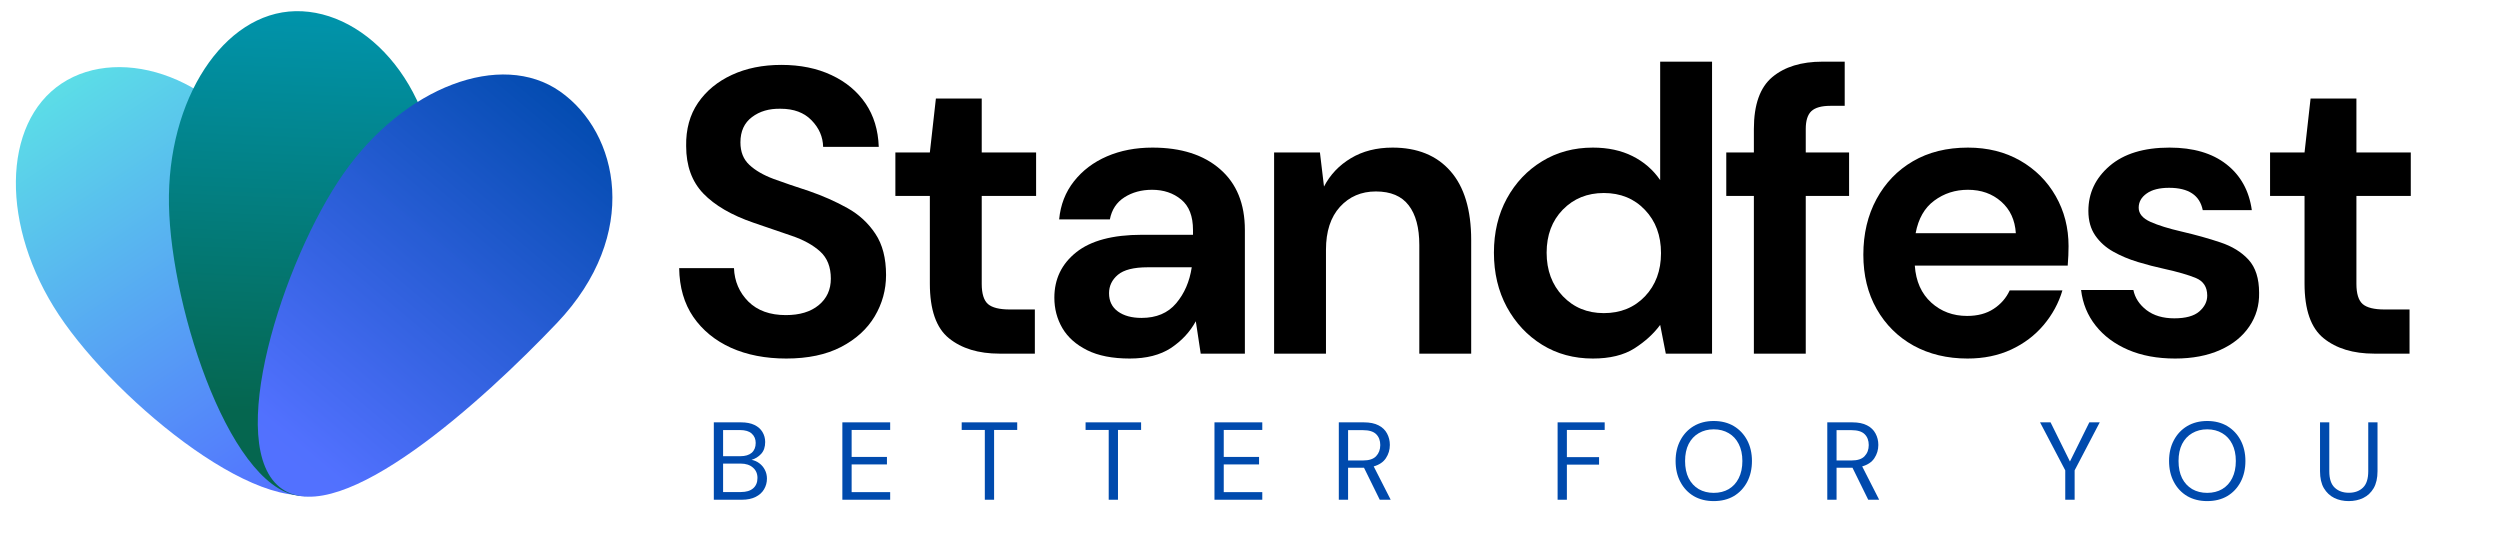 <svg version="1.0" preserveAspectRatio="xMidYMid meet" height="108" viewBox="0 0 375 81" zoomAndPan="magnify" width="500" xmlns:xlink="http://www.w3.org/1999/xlink" xmlns="http://www.w3.org/2000/svg"><defs><g></g><clipPath id="59c29855ed"><path clip-rule="nonzero" d="M 2 10 L 53 10 L 53 75 L 2 75 Z M 2 10"></path></clipPath><clipPath id="49b2ca161e"><path clip-rule="nonzero" d="M 39.898 25.238 C 46.996 40.281 58.484 67.16 49.496 73.133 C 40.504 79.105 17.621 60.465 8.848 47.258 C 0.074 34.047 0.25 18.5 9.238 12.527 C 18.23 6.555 33.52 11.715 39.898 25.238 Z M 39.898 25.238"></path></clipPath><linearGradient id="0eb7996719" y2="452.836" gradientUnits="userSpaceOnUse" x2="291.627" y1="3.166" gradientTransform="matrix(0.179, -0.005, 0.005, 0.179, 0.815, 2.952)" x1="11.245"><stop offset="0" stop-color="rgb(36.099%, 88.199%, 90.199%)" stop-opacity="1"></stop><stop offset="0.062" stop-color="rgb(36.099%, 88.199%, 90.199%)" stop-opacity="1"></stop><stop offset="0.094" stop-color="rgb(36.098%, 88.188%, 90.201%)" stop-opacity="1"></stop><stop offset="0.098" stop-color="rgb(36.076%, 87.95%, 90.254%)" stop-opacity="1"></stop><stop offset="0.102" stop-color="rgb(36.057%, 87.724%, 90.305%)" stop-opacity="1"></stop><stop offset="0.105" stop-color="rgb(36.037%, 87.498%, 90.355%)" stop-opacity="1"></stop><stop offset="0.109" stop-color="rgb(36.017%, 87.273%, 90.405%)" stop-opacity="1"></stop><stop offset="0.113" stop-color="rgb(35.997%, 87.047%, 90.456%)" stop-opacity="1"></stop><stop offset="0.117" stop-color="rgb(35.977%, 86.821%, 90.508%)" stop-opacity="1"></stop><stop offset="0.121" stop-color="rgb(35.956%, 86.595%, 90.558%)" stop-opacity="1"></stop><stop offset="0.125" stop-color="rgb(35.936%, 86.369%, 90.608%)" stop-opacity="1"></stop><stop offset="0.129" stop-color="rgb(35.916%, 86.143%, 90.659%)" stop-opacity="1"></stop><stop offset="0.133" stop-color="rgb(35.896%, 85.918%, 90.709%)" stop-opacity="1"></stop><stop offset="0.137" stop-color="rgb(35.876%, 85.692%, 90.759%)" stop-opacity="1"></stop><stop offset="0.141" stop-color="rgb(35.857%, 85.466%, 90.81%)" stop-opacity="1"></stop><stop offset="0.145" stop-color="rgb(35.837%, 85.24%, 90.86%)" stop-opacity="1"></stop><stop offset="0.148" stop-color="rgb(35.817%, 85.014%, 90.91%)" stop-opacity="1"></stop><stop offset="0.152" stop-color="rgb(35.796%, 84.789%, 90.961%)" stop-opacity="1"></stop><stop offset="0.156" stop-color="rgb(35.776%, 84.563%, 91.011%)" stop-opacity="1"></stop><stop offset="0.16" stop-color="rgb(35.756%, 84.335%, 91.061%)" stop-opacity="1"></stop><stop offset="0.164" stop-color="rgb(35.736%, 84.109%, 91.112%)" stop-opacity="1"></stop><stop offset="0.168" stop-color="rgb(35.716%, 83.884%, 91.162%)" stop-opacity="1"></stop><stop offset="0.172" stop-color="rgb(35.696%, 83.658%, 91.212%)" stop-opacity="1"></stop><stop offset="0.176" stop-color="rgb(35.675%, 83.432%, 91.263%)" stop-opacity="1"></stop><stop offset="0.18" stop-color="rgb(35.655%, 83.206%, 91.313%)" stop-opacity="1"></stop><stop offset="0.184" stop-color="rgb(35.635%, 82.98%, 91.364%)" stop-opacity="1"></stop><stop offset="0.188" stop-color="rgb(35.616%, 82.755%, 91.415%)" stop-opacity="1"></stop><stop offset="0.191" stop-color="rgb(35.596%, 82.529%, 91.466%)" stop-opacity="1"></stop><stop offset="0.195" stop-color="rgb(35.576%, 82.303%, 91.516%)" stop-opacity="1"></stop><stop offset="0.199" stop-color="rgb(35.555%, 82.077%, 91.566%)" stop-opacity="1"></stop><stop offset="0.203" stop-color="rgb(35.535%, 81.851%, 91.617%)" stop-opacity="1"></stop><stop offset="0.207" stop-color="rgb(35.515%, 81.625%, 91.667%)" stop-opacity="1"></stop><stop offset="0.211" stop-color="rgb(35.495%, 81.4%, 91.718%)" stop-opacity="1"></stop><stop offset="0.215" stop-color="rgb(35.475%, 81.174%, 91.768%)" stop-opacity="1"></stop><stop offset="0.219" stop-color="rgb(35.455%, 80.948%, 91.818%)" stop-opacity="1"></stop><stop offset="0.223" stop-color="rgb(35.434%, 80.721%, 91.869%)" stop-opacity="1"></stop><stop offset="0.227" stop-color="rgb(35.414%, 80.495%, 91.919%)" stop-opacity="1"></stop><stop offset="0.23" stop-color="rgb(35.394%, 80.269%, 91.969%)" stop-opacity="1"></stop><stop offset="0.234" stop-color="rgb(35.374%, 80.043%, 92.02%)" stop-opacity="1"></stop><stop offset="0.238" stop-color="rgb(35.355%, 79.817%, 92.07%)" stop-opacity="1"></stop><stop offset="0.242" stop-color="rgb(35.335%, 79.591%, 92.12%)" stop-opacity="1"></stop><stop offset="0.246" stop-color="rgb(35.315%, 79.366%, 92.171%)" stop-opacity="1"></stop><stop offset="0.25" stop-color="rgb(35.295%, 79.14%, 92.221%)" stop-opacity="1"></stop><stop offset="0.254" stop-color="rgb(35.274%, 78.914%, 92.271%)" stop-opacity="1"></stop><stop offset="0.258" stop-color="rgb(35.254%, 78.688%, 92.322%)" stop-opacity="1"></stop><stop offset="0.262" stop-color="rgb(35.234%, 78.462%, 92.372%)" stop-opacity="1"></stop><stop offset="0.266" stop-color="rgb(35.214%, 78.236%, 92.424%)" stop-opacity="1"></stop><stop offset="0.27" stop-color="rgb(35.194%, 78.011%, 92.474%)" stop-opacity="1"></stop><stop offset="0.273" stop-color="rgb(35.175%, 77.785%, 92.525%)" stop-opacity="1"></stop><stop offset="0.277" stop-color="rgb(35.153%, 77.559%, 92.575%)" stop-opacity="1"></stop><stop offset="0.281" stop-color="rgb(35.133%, 77.333%, 92.625%)" stop-opacity="1"></stop><stop offset="0.285" stop-color="rgb(35.114%, 77.107%, 92.676%)" stop-opacity="1"></stop><stop offset="0.289" stop-color="rgb(35.094%, 76.881%, 92.726%)" stop-opacity="1"></stop><stop offset="0.293" stop-color="rgb(35.074%, 76.654%, 92.776%)" stop-opacity="1"></stop><stop offset="0.297" stop-color="rgb(35.054%, 76.428%, 92.827%)" stop-opacity="1"></stop><stop offset="0.301" stop-color="rgb(35.033%, 76.202%, 92.877%)" stop-opacity="1"></stop><stop offset="0.305" stop-color="rgb(35.013%, 75.977%, 92.928%)" stop-opacity="1"></stop><stop offset="0.309" stop-color="rgb(34.993%, 75.751%, 92.978%)" stop-opacity="1"></stop><stop offset="0.312" stop-color="rgb(34.973%, 75.525%, 93.028%)" stop-opacity="1"></stop><stop offset="0.316" stop-color="rgb(34.953%, 75.299%, 93.079%)" stop-opacity="1"></stop><stop offset="0.32" stop-color="rgb(34.933%, 75.073%, 93.129%)" stop-opacity="1"></stop><stop offset="0.324" stop-color="rgb(34.912%, 74.847%, 93.179%)" stop-opacity="1"></stop><stop offset="0.328" stop-color="rgb(34.892%, 74.622%, 93.23%)" stop-opacity="1"></stop><stop offset="0.332" stop-color="rgb(34.872%, 74.396%, 93.28%)" stop-opacity="1"></stop><stop offset="0.336" stop-color="rgb(34.853%, 74.17%, 93.33%)" stop-opacity="1"></stop><stop offset="0.34" stop-color="rgb(34.833%, 73.944%, 93.381%)" stop-opacity="1"></stop><stop offset="0.344" stop-color="rgb(34.813%, 73.718%, 93.433%)" stop-opacity="1"></stop><stop offset="0.348" stop-color="rgb(34.793%, 73.492%, 93.483%)" stop-opacity="1"></stop><stop offset="0.352" stop-color="rgb(34.773%, 73.267%, 93.533%)" stop-opacity="1"></stop><stop offset="0.355" stop-color="rgb(34.752%, 73.039%, 93.584%)" stop-opacity="1"></stop><stop offset="0.359" stop-color="rgb(34.732%, 72.813%, 93.634%)" stop-opacity="1"></stop><stop offset="0.363" stop-color="rgb(34.712%, 72.588%, 93.684%)" stop-opacity="1"></stop><stop offset="0.367" stop-color="rgb(34.692%, 72.362%, 93.735%)" stop-opacity="1"></stop><stop offset="0.371" stop-color="rgb(34.673%, 72.136%, 93.785%)" stop-opacity="1"></stop><stop offset="0.375" stop-color="rgb(34.653%, 71.91%, 93.835%)" stop-opacity="1"></stop><stop offset="0.379" stop-color="rgb(34.631%, 71.684%, 93.886%)" stop-opacity="1"></stop><stop offset="0.383" stop-color="rgb(34.612%, 71.458%, 93.936%)" stop-opacity="1"></stop><stop offset="0.387" stop-color="rgb(34.592%, 71.233%, 93.987%)" stop-opacity="1"></stop><stop offset="0.391" stop-color="rgb(34.572%, 71.007%, 94.037%)" stop-opacity="1"></stop><stop offset="0.395" stop-color="rgb(34.552%, 70.781%, 94.087%)" stop-opacity="1"></stop><stop offset="0.398" stop-color="rgb(34.532%, 70.555%, 94.138%)" stop-opacity="1"></stop><stop offset="0.402" stop-color="rgb(34.511%, 70.329%, 94.188%)" stop-opacity="1"></stop><stop offset="0.406" stop-color="rgb(34.491%, 70.103%, 94.238%)" stop-opacity="1"></stop><stop offset="0.41" stop-color="rgb(34.471%, 69.878%, 94.289%)" stop-opacity="1"></stop><stop offset="0.414" stop-color="rgb(34.451%, 69.652%, 94.341%)" stop-opacity="1"></stop><stop offset="0.418" stop-color="rgb(34.431%, 69.424%, 94.391%)" stop-opacity="1"></stop><stop offset="0.422" stop-color="rgb(34.412%, 69.199%, 94.441%)" stop-opacity="1"></stop><stop offset="0.426" stop-color="rgb(34.39%, 68.973%, 94.492%)" stop-opacity="1"></stop><stop offset="0.43" stop-color="rgb(34.37%, 68.747%, 94.542%)" stop-opacity="1"></stop><stop offset="0.434" stop-color="rgb(34.351%, 68.521%, 94.592%)" stop-opacity="1"></stop><stop offset="0.438" stop-color="rgb(34.331%, 68.295%, 94.643%)" stop-opacity="1"></stop><stop offset="0.441" stop-color="rgb(34.311%, 68.069%, 94.693%)" stop-opacity="1"></stop><stop offset="0.445" stop-color="rgb(34.291%, 67.844%, 94.743%)" stop-opacity="1"></stop><stop offset="0.449" stop-color="rgb(34.271%, 67.618%, 94.794%)" stop-opacity="1"></stop><stop offset="0.453" stop-color="rgb(34.251%, 67.392%, 94.844%)" stop-opacity="1"></stop><stop offset="0.457" stop-color="rgb(34.23%, 67.166%, 94.894%)" stop-opacity="1"></stop><stop offset="0.461" stop-color="rgb(34.21%, 66.94%, 94.945%)" stop-opacity="1"></stop><stop offset="0.465" stop-color="rgb(34.19%, 66.714%, 94.995%)" stop-opacity="1"></stop><stop offset="0.469" stop-color="rgb(34.171%, 66.489%, 95.045%)" stop-opacity="1"></stop><stop offset="0.473" stop-color="rgb(34.151%, 66.263%, 95.096%)" stop-opacity="1"></stop><stop offset="0.477" stop-color="rgb(34.131%, 66.037%, 95.146%)" stop-opacity="1"></stop><stop offset="0.48" stop-color="rgb(34.109%, 65.811%, 95.197%)" stop-opacity="1"></stop><stop offset="0.484" stop-color="rgb(34.09%, 65.585%, 95.247%)" stop-opacity="1"></stop><stop offset="0.488" stop-color="rgb(34.07%, 65.358%, 95.297%)" stop-opacity="1"></stop><stop offset="0.492" stop-color="rgb(34.05%, 65.132%, 95.349%)" stop-opacity="1"></stop><stop offset="0.496" stop-color="rgb(34.03%, 64.906%, 95.399%)" stop-opacity="1"></stop><stop offset="0.5" stop-color="rgb(34.01%, 64.68%, 95.45%)" stop-opacity="1"></stop><stop offset="0.504" stop-color="rgb(33.989%, 64.455%, 95.5%)" stop-opacity="1"></stop><stop offset="0.508" stop-color="rgb(33.969%, 64.229%, 95.551%)" stop-opacity="1"></stop><stop offset="0.512" stop-color="rgb(33.949%, 64.003%, 95.601%)" stop-opacity="1"></stop><stop offset="0.516" stop-color="rgb(33.929%, 63.777%, 95.651%)" stop-opacity="1"></stop><stop offset="0.52" stop-color="rgb(33.91%, 63.551%, 95.702%)" stop-opacity="1"></stop><stop offset="0.523" stop-color="rgb(33.89%, 63.325%, 95.752%)" stop-opacity="1"></stop><stop offset="0.527" stop-color="rgb(33.87%, 63.1%, 95.802%)" stop-opacity="1"></stop><stop offset="0.531" stop-color="rgb(33.85%, 62.874%, 95.853%)" stop-opacity="1"></stop><stop offset="0.535" stop-color="rgb(33.829%, 62.648%, 95.903%)" stop-opacity="1"></stop><stop offset="0.539" stop-color="rgb(33.809%, 62.422%, 95.953%)" stop-opacity="1"></stop><stop offset="0.543" stop-color="rgb(33.789%, 62.196%, 96.004%)" stop-opacity="1"></stop><stop offset="0.547" stop-color="rgb(33.769%, 61.971%, 96.054%)" stop-opacity="1"></stop><stop offset="0.551" stop-color="rgb(33.749%, 61.743%, 96.104%)" stop-opacity="1"></stop><stop offset="0.555" stop-color="rgb(33.73%, 61.517%, 96.155%)" stop-opacity="1"></stop><stop offset="0.559" stop-color="rgb(33.708%, 61.292%, 96.205%)" stop-opacity="1"></stop><stop offset="0.562" stop-color="rgb(33.688%, 61.066%, 96.257%)" stop-opacity="1"></stop><stop offset="0.566" stop-color="rgb(33.669%, 60.84%, 96.307%)" stop-opacity="1"></stop><stop offset="0.57" stop-color="rgb(33.649%, 60.614%, 96.358%)" stop-opacity="1"></stop><stop offset="0.574" stop-color="rgb(33.629%, 60.388%, 96.408%)" stop-opacity="1"></stop><stop offset="0.578" stop-color="rgb(33.609%, 60.162%, 96.458%)" stop-opacity="1"></stop><stop offset="0.582" stop-color="rgb(33.588%, 59.937%, 96.509%)" stop-opacity="1"></stop><stop offset="0.586" stop-color="rgb(33.568%, 59.711%, 96.559%)" stop-opacity="1"></stop><stop offset="0.59" stop-color="rgb(33.548%, 59.485%, 96.609%)" stop-opacity="1"></stop><stop offset="0.594" stop-color="rgb(33.528%, 59.259%, 96.66%)" stop-opacity="1"></stop><stop offset="0.598" stop-color="rgb(33.508%, 59.033%, 96.71%)" stop-opacity="1"></stop><stop offset="0.602" stop-color="rgb(33.488%, 58.807%, 96.761%)" stop-opacity="1"></stop><stop offset="0.605" stop-color="rgb(33.467%, 58.582%, 96.811%)" stop-opacity="1"></stop><stop offset="0.609" stop-color="rgb(33.447%, 58.356%, 96.861%)" stop-opacity="1"></stop><stop offset="0.613" stop-color="rgb(33.427%, 58.128%, 96.912%)" stop-opacity="1"></stop><stop offset="0.617" stop-color="rgb(33.408%, 57.903%, 96.962%)" stop-opacity="1"></stop><stop offset="0.621" stop-color="rgb(33.388%, 57.677%, 97.012%)" stop-opacity="1"></stop><stop offset="0.625" stop-color="rgb(33.368%, 57.451%, 97.063%)" stop-opacity="1"></stop><stop offset="0.629" stop-color="rgb(33.348%, 57.225%, 97.113%)" stop-opacity="1"></stop><stop offset="0.633" stop-color="rgb(33.328%, 56.999%, 97.163%)" stop-opacity="1"></stop><stop offset="0.637" stop-color="rgb(33.307%, 56.773%, 97.214%)" stop-opacity="1"></stop><stop offset="0.641" stop-color="rgb(33.287%, 56.548%, 97.266%)" stop-opacity="1"></stop><stop offset="0.645" stop-color="rgb(33.267%, 56.322%, 97.316%)" stop-opacity="1"></stop><stop offset="0.648" stop-color="rgb(33.247%, 56.096%, 97.366%)" stop-opacity="1"></stop><stop offset="0.652" stop-color="rgb(33.228%, 55.87%, 97.417%)" stop-opacity="1"></stop><stop offset="0.656" stop-color="rgb(33.208%, 55.644%, 97.467%)" stop-opacity="1"></stop><stop offset="0.66" stop-color="rgb(33.186%, 55.418%, 97.517%)" stop-opacity="1"></stop><stop offset="0.664" stop-color="rgb(33.167%, 55.193%, 97.568%)" stop-opacity="1"></stop><stop offset="0.668" stop-color="rgb(33.147%, 54.967%, 97.618%)" stop-opacity="1"></stop><stop offset="0.672" stop-color="rgb(33.127%, 54.741%, 97.668%)" stop-opacity="1"></stop><stop offset="0.676" stop-color="rgb(33.107%, 54.514%, 97.719%)" stop-opacity="1"></stop><stop offset="0.68" stop-color="rgb(33.087%, 54.288%, 97.769%)" stop-opacity="1"></stop><stop offset="0.684" stop-color="rgb(33.066%, 54.062%, 97.82%)" stop-opacity="1"></stop><stop offset="0.688" stop-color="rgb(33.046%, 53.836%, 97.87%)" stop-opacity="1"></stop><stop offset="0.691" stop-color="rgb(33.026%, 53.61%, 97.92%)" stop-opacity="1"></stop><stop offset="0.695" stop-color="rgb(33.006%, 53.384%, 97.971%)" stop-opacity="1"></stop><stop offset="0.699" stop-color="rgb(32.986%, 53.159%, 98.021%)" stop-opacity="1"></stop><stop offset="0.703" stop-color="rgb(32.967%, 52.933%, 98.071%)" stop-opacity="1"></stop><stop offset="0.707" stop-color="rgb(32.945%, 52.707%, 98.122%)" stop-opacity="1"></stop><stop offset="0.711" stop-color="rgb(32.925%, 52.481%, 98.174%)" stop-opacity="1"></stop><stop offset="0.715" stop-color="rgb(32.906%, 52.255%, 98.224%)" stop-opacity="1"></stop><stop offset="0.719" stop-color="rgb(32.886%, 52.029%, 98.274%)" stop-opacity="1"></stop><stop offset="0.723" stop-color="rgb(32.866%, 51.804%, 98.325%)" stop-opacity="1"></stop><stop offset="0.727" stop-color="rgb(32.846%, 51.578%, 98.375%)" stop-opacity="1"></stop><stop offset="0.73" stop-color="rgb(32.826%, 51.352%, 98.425%)" stop-opacity="1"></stop><stop offset="0.734" stop-color="rgb(32.806%, 51.126%, 98.476%)" stop-opacity="1"></stop><stop offset="0.738" stop-color="rgb(32.785%, 50.9%, 98.526%)" stop-opacity="1"></stop><stop offset="0.742" stop-color="rgb(32.765%, 50.674%, 98.576%)" stop-opacity="1"></stop><stop offset="0.746" stop-color="rgb(32.745%, 50.447%, 98.627%)" stop-opacity="1"></stop><stop offset="0.75" stop-color="rgb(32.726%, 50.221%, 98.677%)" stop-opacity="1"></stop><stop offset="0.754" stop-color="rgb(32.706%, 49.995%, 98.727%)" stop-opacity="1"></stop><stop offset="0.758" stop-color="rgb(32.686%, 49.77%, 98.778%)" stop-opacity="1"></stop><stop offset="0.762" stop-color="rgb(32.664%, 49.544%, 98.828%)" stop-opacity="1"></stop><stop offset="0.766" stop-color="rgb(32.645%, 49.318%, 98.878%)" stop-opacity="1"></stop><stop offset="0.77" stop-color="rgb(32.625%, 49.092%, 98.929%)" stop-opacity="1"></stop><stop offset="0.773" stop-color="rgb(32.605%, 48.866%, 98.979%)" stop-opacity="1"></stop><stop offset="0.777" stop-color="rgb(32.585%, 48.64%, 99.03%)" stop-opacity="1"></stop><stop offset="0.781" stop-color="rgb(32.565%, 48.415%, 99.08%)" stop-opacity="1"></stop><stop offset="0.785" stop-color="rgb(32.544%, 48.189%, 99.13%)" stop-opacity="1"></stop><stop offset="0.789" stop-color="rgb(32.524%, 47.963%, 99.182%)" stop-opacity="1"></stop><stop offset="0.793" stop-color="rgb(32.504%, 47.737%, 99.232%)" stop-opacity="1"></stop><stop offset="0.797" stop-color="rgb(32.484%, 47.511%, 99.283%)" stop-opacity="1"></stop><stop offset="0.801" stop-color="rgb(32.465%, 47.285%, 99.333%)" stop-opacity="1"></stop><stop offset="0.805" stop-color="rgb(32.445%, 47.06%, 99.384%)" stop-opacity="1"></stop><stop offset="0.809" stop-color="rgb(32.423%, 46.832%, 99.434%)" stop-opacity="1"></stop><stop offset="0.812" stop-color="rgb(32.404%, 46.606%, 99.484%)" stop-opacity="1"></stop><stop offset="0.816" stop-color="rgb(32.384%, 46.381%, 99.535%)" stop-opacity="1"></stop><stop offset="0.82" stop-color="rgb(32.364%, 46.155%, 99.585%)" stop-opacity="1"></stop><stop offset="0.824" stop-color="rgb(32.344%, 45.929%, 99.635%)" stop-opacity="1"></stop><stop offset="0.828" stop-color="rgb(32.324%, 45.703%, 99.686%)" stop-opacity="1"></stop><stop offset="0.832" stop-color="rgb(32.304%, 45.477%, 99.736%)" stop-opacity="1"></stop><stop offset="0.836" stop-color="rgb(32.285%, 45.251%, 99.786%)" stop-opacity="1"></stop><stop offset="0.84" stop-color="rgb(32.263%, 45.026%, 99.837%)" stop-opacity="1"></stop><stop offset="0.844" stop-color="rgb(32.243%, 44.8%, 99.887%)" stop-opacity="1"></stop><stop offset="0.848" stop-color="rgb(32.224%, 44.574%, 99.937%)" stop-opacity="1"></stop><stop offset="0.852" stop-color="rgb(32.204%, 44.348%, 99.988%)" stop-opacity="1"></stop><stop offset="0.859" stop-color="rgb(32.201%, 44.324%, 99.994%)" stop-opacity="1"></stop><stop offset="0.875" stop-color="rgb(32.199%, 44.299%, 100%)" stop-opacity="1"></stop><stop offset="1" stop-color="rgb(32.199%, 44.299%, 100%)" stop-opacity="1"></stop></linearGradient><clipPath id="31266a3259"><path clip-rule="nonzero" d="M 25 1.477 L 66 1.477 L 66 75 L 25 75 Z M 25 1.477"></path></clipPath><clipPath id="050973d3e1"><path clip-rule="nonzero" d="M 65.676 30.496 C 65.281 48.18 56.523 74.211 45.73 74.418 C 34.941 74.629 25.648 46.613 25.344 30.758 C 25.039 14.906 33.539 1.883 44.328 1.676 C 55.121 1.469 66.059 13.438 65.676 30.496 Z M 65.676 30.496"></path></clipPath><linearGradient id="dd867a6f6a" y2="417.615" gradientUnits="userSpaceOnUse" x2="226.996" y1="-12.167" gradientTransform="matrix(0.179, -0.005, 0.005, 0.179, 0.815, 2.952)" x1="257.58"><stop offset="0" stop-color="rgb(0.063%, 58.595%, 68.581%)" stop-opacity="1"></stop><stop offset="0.008" stop-color="rgb(0.072%, 58.505%, 68.398%)" stop-opacity="1"></stop><stop offset="0.016" stop-color="rgb(0.09%, 58.325%, 68.033%)" stop-opacity="1"></stop><stop offset="0.023" stop-color="rgb(0.108%, 58.145%, 67.668%)" stop-opacity="1"></stop><stop offset="0.031" stop-color="rgb(0.128%, 57.965%, 67.303%)" stop-opacity="1"></stop><stop offset="0.039" stop-color="rgb(0.146%, 57.784%, 66.939%)" stop-opacity="1"></stop><stop offset="0.04" stop-color="rgb(0.165%, 57.603%, 66.574%)" stop-opacity="1"></stop><stop offset="0.047" stop-color="rgb(0.175%, 57.513%, 66.393%)" stop-opacity="1"></stop><stop offset="0.055" stop-color="rgb(0.185%, 57.423%, 66.209%)" stop-opacity="1"></stop><stop offset="0.062" stop-color="rgb(0.203%, 57.243%, 65.846%)" stop-opacity="1"></stop><stop offset="0.07" stop-color="rgb(0.221%, 57.063%, 65.482%)" stop-opacity="1"></stop><stop offset="0.078" stop-color="rgb(0.241%, 56.882%, 65.117%)" stop-opacity="1"></stop><stop offset="0.086" stop-color="rgb(0.259%, 56.702%, 64.752%)" stop-opacity="1"></stop><stop offset="0.094" stop-color="rgb(0.278%, 56.522%, 64.388%)" stop-opacity="1"></stop><stop offset="0.102" stop-color="rgb(0.296%, 56.342%, 64.023%)" stop-opacity="1"></stop><stop offset="0.109" stop-color="rgb(0.316%, 56.16%, 63.658%)" stop-opacity="1"></stop><stop offset="0.117" stop-color="rgb(0.334%, 55.98%, 63.293%)" stop-opacity="1"></stop><stop offset="0.125" stop-color="rgb(0.352%, 55.8%, 62.929%)" stop-opacity="1"></stop><stop offset="0.133" stop-color="rgb(0.372%, 55.62%, 62.566%)" stop-opacity="1"></stop><stop offset="0.141" stop-color="rgb(0.391%, 55.44%, 62.201%)" stop-opacity="1"></stop><stop offset="0.148" stop-color="rgb(0.409%, 55.258%, 61.836%)" stop-opacity="1"></stop><stop offset="0.156" stop-color="rgb(0.429%, 55.078%, 61.472%)" stop-opacity="1"></stop><stop offset="0.164" stop-color="rgb(0.447%, 54.898%, 61.107%)" stop-opacity="1"></stop><stop offset="0.172" stop-color="rgb(0.465%, 54.718%, 60.742%)" stop-opacity="1"></stop><stop offset="0.18" stop-color="rgb(0.485%, 54.538%, 60.378%)" stop-opacity="1"></stop><stop offset="0.188" stop-color="rgb(0.504%, 54.356%, 60.013%)" stop-opacity="1"></stop><stop offset="0.195" stop-color="rgb(0.522%, 54.176%, 59.648%)" stop-opacity="1"></stop><stop offset="0.203" stop-color="rgb(0.542%, 53.996%, 59.285%)" stop-opacity="1"></stop><stop offset="0.211" stop-color="rgb(0.56%, 53.816%, 58.92%)" stop-opacity="1"></stop><stop offset="0.219" stop-color="rgb(0.578%, 53.635%, 58.556%)" stop-opacity="1"></stop><stop offset="0.227" stop-color="rgb(0.597%, 53.455%, 58.191%)" stop-opacity="1"></stop><stop offset="0.234" stop-color="rgb(0.616%, 53.275%, 57.826%)" stop-opacity="1"></stop><stop offset="0.242" stop-color="rgb(0.635%, 53.094%, 57.462%)" stop-opacity="1"></stop><stop offset="0.25" stop-color="rgb(0.653%, 52.914%, 57.097%)" stop-opacity="1"></stop><stop offset="0.258" stop-color="rgb(0.673%, 52.733%, 56.732%)" stop-opacity="1"></stop><stop offset="0.266" stop-color="rgb(0.691%, 52.553%, 56.367%)" stop-opacity="1"></stop><stop offset="0.273" stop-color="rgb(0.71%, 52.373%, 56.004%)" stop-opacity="1"></stop><stop offset="0.281" stop-color="rgb(0.729%, 52.193%, 55.64%)" stop-opacity="1"></stop><stop offset="0.289" stop-color="rgb(0.748%, 52.013%, 55.275%)" stop-opacity="1"></stop><stop offset="0.297" stop-color="rgb(0.766%, 51.831%, 54.91%)" stop-opacity="1"></stop><stop offset="0.305" stop-color="rgb(0.786%, 51.651%, 54.546%)" stop-opacity="1"></stop><stop offset="0.312" stop-color="rgb(0.804%, 51.471%, 54.181%)" stop-opacity="1"></stop><stop offset="0.32" stop-color="rgb(0.822%, 51.291%, 53.816%)" stop-opacity="1"></stop><stop offset="0.328" stop-color="rgb(0.842%, 51.111%, 53.452%)" stop-opacity="1"></stop><stop offset="0.336" stop-color="rgb(0.861%, 50.929%, 53.087%)" stop-opacity="1"></stop><stop offset="0.344" stop-color="rgb(0.879%, 50.749%, 52.724%)" stop-opacity="1"></stop><stop offset="0.352" stop-color="rgb(0.897%, 50.569%, 52.359%)" stop-opacity="1"></stop><stop offset="0.359" stop-color="rgb(0.917%, 50.389%, 51.994%)" stop-opacity="1"></stop><stop offset="0.367" stop-color="rgb(0.935%, 50.208%, 51.63%)" stop-opacity="1"></stop><stop offset="0.375" stop-color="rgb(0.954%, 50.027%, 51.265%)" stop-opacity="1"></stop><stop offset="0.383" stop-color="rgb(0.974%, 49.847%, 50.9%)" stop-opacity="1"></stop><stop offset="0.391" stop-color="rgb(0.992%, 49.667%, 50.536%)" stop-opacity="1"></stop><stop offset="0.398" stop-color="rgb(1.01%, 49.487%, 50.171%)" stop-opacity="1"></stop><stop offset="0.406" stop-color="rgb(1.03%, 49.306%, 49.806%)" stop-opacity="1"></stop><stop offset="0.414" stop-color="rgb(1.048%, 49.126%, 49.443%)" stop-opacity="1"></stop><stop offset="0.422" stop-color="rgb(1.067%, 48.946%, 49.078%)" stop-opacity="1"></stop><stop offset="0.43" stop-color="rgb(1.086%, 48.766%, 48.714%)" stop-opacity="1"></stop><stop offset="0.438" stop-color="rgb(1.105%, 48.586%, 48.349%)" stop-opacity="1"></stop><stop offset="0.445" stop-color="rgb(1.123%, 48.404%, 47.984%)" stop-opacity="1"></stop><stop offset="0.453" stop-color="rgb(1.143%, 48.224%, 47.62%)" stop-opacity="1"></stop><stop offset="0.461" stop-color="rgb(1.161%, 48.044%, 47.255%)" stop-opacity="1"></stop><stop offset="0.469" stop-color="rgb(1.18%, 47.864%, 46.89%)" stop-opacity="1"></stop><stop offset="0.477" stop-color="rgb(1.199%, 47.682%, 46.526%)" stop-opacity="1"></stop><stop offset="0.484" stop-color="rgb(1.218%, 47.502%, 46.162%)" stop-opacity="1"></stop><stop offset="0.492" stop-color="rgb(1.236%, 47.322%, 45.798%)" stop-opacity="1"></stop><stop offset="0.5" stop-color="rgb(1.254%, 47.142%, 45.433%)" stop-opacity="1"></stop><stop offset="0.508" stop-color="rgb(1.274%, 46.962%, 45.068%)" stop-opacity="1"></stop><stop offset="0.516" stop-color="rgb(1.292%, 46.78%, 44.704%)" stop-opacity="1"></stop><stop offset="0.523" stop-color="rgb(1.311%, 46.6%, 44.339%)" stop-opacity="1"></stop><stop offset="0.531" stop-color="rgb(1.331%, 46.42%, 43.974%)" stop-opacity="1"></stop><stop offset="0.539" stop-color="rgb(1.349%, 46.24%, 43.61%)" stop-opacity="1"></stop><stop offset="0.547" stop-color="rgb(1.367%, 46.06%, 43.245%)" stop-opacity="1"></stop><stop offset="0.555" stop-color="rgb(1.387%, 45.879%, 42.882%)" stop-opacity="1"></stop><stop offset="0.562" stop-color="rgb(1.405%, 45.699%, 42.517%)" stop-opacity="1"></stop><stop offset="0.57" stop-color="rgb(1.424%, 45.518%, 42.152%)" stop-opacity="1"></stop><stop offset="0.578" stop-color="rgb(1.443%, 45.338%, 41.788%)" stop-opacity="1"></stop><stop offset="0.586" stop-color="rgb(1.462%, 45.157%, 41.423%)" stop-opacity="1"></stop><stop offset="0.594" stop-color="rgb(1.48%, 44.977%, 41.058%)" stop-opacity="1"></stop><stop offset="0.602" stop-color="rgb(1.5%, 44.797%, 40.694%)" stop-opacity="1"></stop><stop offset="0.609" stop-color="rgb(1.518%, 44.617%, 40.329%)" stop-opacity="1"></stop><stop offset="0.617" stop-color="rgb(1.537%, 44.437%, 39.964%)" stop-opacity="1"></stop><stop offset="0.625" stop-color="rgb(1.555%, 44.255%, 39.601%)" stop-opacity="1"></stop><stop offset="0.633" stop-color="rgb(1.575%, 44.075%, 39.236%)" stop-opacity="1"></stop><stop offset="0.641" stop-color="rgb(1.593%, 43.895%, 38.872%)" stop-opacity="1"></stop><stop offset="0.648" stop-color="rgb(1.611%, 43.715%, 38.507%)" stop-opacity="1"></stop><stop offset="0.656" stop-color="rgb(1.631%, 43.535%, 38.142%)" stop-opacity="1"></stop><stop offset="0.664" stop-color="rgb(1.649%, 43.353%, 37.778%)" stop-opacity="1"></stop><stop offset="0.672" stop-color="rgb(1.668%, 43.173%, 37.413%)" stop-opacity="1"></stop><stop offset="0.68" stop-color="rgb(1.688%, 42.993%, 37.048%)" stop-opacity="1"></stop><stop offset="0.688" stop-color="rgb(1.706%, 42.813%, 36.685%)" stop-opacity="1"></stop><stop offset="0.695" stop-color="rgb(1.724%, 42.633%, 36.32%)" stop-opacity="1"></stop><stop offset="0.703" stop-color="rgb(1.744%, 42.451%, 35.956%)" stop-opacity="1"></stop><stop offset="0.711" stop-color="rgb(1.762%, 42.271%, 35.591%)" stop-opacity="1"></stop><stop offset="0.719" stop-color="rgb(1.781%, 42.091%, 35.226%)" stop-opacity="1"></stop><stop offset="0.727" stop-color="rgb(1.801%, 41.911%, 34.862%)" stop-opacity="1"></stop><stop offset="0.734" stop-color="rgb(1.819%, 41.73%, 34.497%)" stop-opacity="1"></stop><stop offset="0.742" stop-color="rgb(1.837%, 41.55%, 34.132%)" stop-opacity="1"></stop><stop offset="0.75" stop-color="rgb(1.855%, 41.37%, 33.768%)" stop-opacity="1"></stop><stop offset="0.758" stop-color="rgb(1.875%, 41.19%, 33.405%)" stop-opacity="1"></stop><stop offset="0.766" stop-color="rgb(1.894%, 41.01%, 33.04%)" stop-opacity="1"></stop><stop offset="0.773" stop-color="rgb(1.912%, 40.828%, 32.675%)" stop-opacity="1"></stop><stop offset="0.781" stop-color="rgb(1.932%, 40.648%, 32.31%)" stop-opacity="1"></stop><stop offset="0.789" stop-color="rgb(1.95%, 40.468%, 31.946%)" stop-opacity="1"></stop><stop offset="0.797" stop-color="rgb(1.968%, 40.288%, 31.581%)" stop-opacity="1"></stop><stop offset="0.805" stop-color="rgb(1.988%, 40.108%, 31.216%)" stop-opacity="1"></stop><stop offset="0.812" stop-color="rgb(1.997%, 40.009%, 31.017%)" stop-opacity="1"></stop><stop offset="0.875" stop-color="rgb(1.999%, 39.999%, 31%)" stop-opacity="1"></stop><stop offset="0.96" stop-color="rgb(1.999%, 39.999%, 31%)" stop-opacity="1"></stop><stop offset="1" stop-color="rgb(1.999%, 39.999%, 31%)" stop-opacity="1"></stop></linearGradient><clipPath id="e7257c7a69"><path clip-rule="nonzero" d="M 38 11 L 92 11 L 92 75 L 38 75 Z M 38 11"></path></clipPath><clipPath id="dfcc401a8e"><path clip-rule="nonzero" d="M 83.555 48.438 C 72.633 59.934 51.141 79.516 42.293 73.328 C 33.449 67.145 42.438 39.031 51.527 26.035 C 60.617 13.043 75.152 7.523 83.996 13.711 C 92.84 19.895 96.176 35.152 83.555 48.438 Z M 83.555 48.438"></path></clipPath><linearGradient id="3a15176967" y2="433.483" gradientUnits="userSpaceOnUse" x2="161.064" y1="24.702" gradientTransform="matrix(0.179, -0.005, 0.005, 0.179, 0.815, 2.952)" x1="524.424"><stop offset="0" stop-color="rgb(0%, 28.999%, 67.799%)" stop-opacity="1"></stop><stop offset="0.062" stop-color="rgb(0%, 28.999%, 67.799%)" stop-opacity="1"></stop><stop offset="0.094" stop-color="rgb(0%, 28.999%, 67.799%)" stop-opacity="1"></stop><stop offset="0.109" stop-color="rgb(0.041%, 29.019%, 67.841%)" stop-opacity="1"></stop><stop offset="0.117" stop-color="rgb(0.261%, 29.123%, 68.06%)" stop-opacity="1"></stop><stop offset="0.125" stop-color="rgb(0.616%, 29.292%, 68.416%)" stop-opacity="1"></stop><stop offset="0.133" stop-color="rgb(0.972%, 29.462%, 68.771%)" stop-opacity="1"></stop><stop offset="0.141" stop-color="rgb(1.328%, 29.63%, 69.127%)" stop-opacity="1"></stop><stop offset="0.148" stop-color="rgb(1.683%, 29.799%, 69.482%)" stop-opacity="1"></stop><stop offset="0.156" stop-color="rgb(2.039%, 29.968%, 69.838%)" stop-opacity="1"></stop><stop offset="0.164" stop-color="rgb(2.394%, 30.138%, 70.193%)" stop-opacity="1"></stop><stop offset="0.172" stop-color="rgb(2.75%, 30.305%, 70.549%)" stop-opacity="1"></stop><stop offset="0.18" stop-color="rgb(3.105%, 30.475%, 70.906%)" stop-opacity="1"></stop><stop offset="0.188" stop-color="rgb(3.461%, 30.644%, 71.262%)" stop-opacity="1"></stop><stop offset="0.195" stop-color="rgb(3.816%, 30.814%, 71.617%)" stop-opacity="1"></stop><stop offset="0.203" stop-color="rgb(4.172%, 30.981%, 71.973%)" stop-opacity="1"></stop><stop offset="0.211" stop-color="rgb(4.527%, 31.151%, 72.328%)" stop-opacity="1"></stop><stop offset="0.219" stop-color="rgb(4.883%, 31.32%, 72.684%)" stop-opacity="1"></stop><stop offset="0.227" stop-color="rgb(5.238%, 31.488%, 73.039%)" stop-opacity="1"></stop><stop offset="0.234" stop-color="rgb(5.594%, 31.657%, 73.395%)" stop-opacity="1"></stop><stop offset="0.242" stop-color="rgb(5.949%, 31.827%, 73.75%)" stop-opacity="1"></stop><stop offset="0.25" stop-color="rgb(6.306%, 31.996%, 74.106%)" stop-opacity="1"></stop><stop offset="0.258" stop-color="rgb(6.662%, 32.164%, 74.461%)" stop-opacity="1"></stop><stop offset="0.266" stop-color="rgb(7.018%, 32.333%, 74.817%)" stop-opacity="1"></stop><stop offset="0.273" stop-color="rgb(7.373%, 32.503%, 75.172%)" stop-opacity="1"></stop><stop offset="0.281" stop-color="rgb(7.729%, 32.672%, 75.528%)" stop-opacity="1"></stop><stop offset="0.289" stop-color="rgb(8.084%, 32.84%, 75.883%)" stop-opacity="1"></stop><stop offset="0.297" stop-color="rgb(8.44%, 33.009%, 76.239%)" stop-opacity="1"></stop><stop offset="0.305" stop-color="rgb(8.795%, 33.179%, 76.595%)" stop-opacity="1"></stop><stop offset="0.312" stop-color="rgb(9.151%, 33.347%, 76.95%)" stop-opacity="1"></stop><stop offset="0.32" stop-color="rgb(9.506%, 33.516%, 77.306%)" stop-opacity="1"></stop><stop offset="0.328" stop-color="rgb(9.862%, 33.685%, 77.661%)" stop-opacity="1"></stop><stop offset="0.336" stop-color="rgb(10.217%, 33.855%, 78.017%)" stop-opacity="1"></stop><stop offset="0.344" stop-color="rgb(10.573%, 34.023%, 78.372%)" stop-opacity="1"></stop><stop offset="0.352" stop-color="rgb(10.928%, 34.192%, 78.729%)" stop-opacity="1"></stop><stop offset="0.359" stop-color="rgb(11.284%, 34.361%, 79.085%)" stop-opacity="1"></stop><stop offset="0.367" stop-color="rgb(11.639%, 34.531%, 79.44%)" stop-opacity="1"></stop><stop offset="0.375" stop-color="rgb(11.995%, 34.698%, 79.796%)" stop-opacity="1"></stop><stop offset="0.383" stop-color="rgb(12.35%, 34.868%, 80.151%)" stop-opacity="1"></stop><stop offset="0.391" stop-color="rgb(12.706%, 35.037%, 80.507%)" stop-opacity="1"></stop><stop offset="0.398" stop-color="rgb(13.062%, 35.207%, 80.862%)" stop-opacity="1"></stop><stop offset="0.406" stop-color="rgb(13.417%, 35.374%, 81.218%)" stop-opacity="1"></stop><stop offset="0.414" stop-color="rgb(13.773%, 35.544%, 81.573%)" stop-opacity="1"></stop><stop offset="0.422" stop-color="rgb(14.13%, 35.713%, 81.929%)" stop-opacity="1"></stop><stop offset="0.43" stop-color="rgb(14.485%, 35.881%, 82.285%)" stop-opacity="1"></stop><stop offset="0.438" stop-color="rgb(14.841%, 36.05%, 82.64%)" stop-opacity="1"></stop><stop offset="0.438" stop-color="rgb(15.196%, 36.22%, 82.996%)" stop-opacity="1"></stop><stop offset="0.445" stop-color="rgb(15.375%, 36.305%, 83.174%)" stop-opacity="1"></stop><stop offset="0.453" stop-color="rgb(15.552%, 36.389%, 83.351%)" stop-opacity="1"></stop><stop offset="0.461" stop-color="rgb(15.907%, 36.557%, 83.707%)" stop-opacity="1"></stop><stop offset="0.469" stop-color="rgb(16.263%, 36.726%, 84.062%)" stop-opacity="1"></stop><stop offset="0.477" stop-color="rgb(16.618%, 36.896%, 84.418%)" stop-opacity="1"></stop><stop offset="0.484" stop-color="rgb(16.974%, 37.065%, 84.773%)" stop-opacity="1"></stop><stop offset="0.492" stop-color="rgb(17.329%, 37.233%, 85.129%)" stop-opacity="1"></stop><stop offset="0.5" stop-color="rgb(17.685%, 37.402%, 85.484%)" stop-opacity="1"></stop><stop offset="0.508" stop-color="rgb(18.04%, 37.572%, 85.84%)" stop-opacity="1"></stop><stop offset="0.516" stop-color="rgb(18.396%, 37.741%, 86.195%)" stop-opacity="1"></stop><stop offset="0.523" stop-color="rgb(18.752%, 37.909%, 86.552%)" stop-opacity="1"></stop><stop offset="0.531" stop-color="rgb(19.107%, 38.078%, 86.908%)" stop-opacity="1"></stop><stop offset="0.539" stop-color="rgb(19.463%, 38.248%, 87.263%)" stop-opacity="1"></stop><stop offset="0.547" stop-color="rgb(19.818%, 38.416%, 87.619%)" stop-opacity="1"></stop><stop offset="0.555" stop-color="rgb(20.174%, 38.585%, 87.975%)" stop-opacity="1"></stop><stop offset="0.562" stop-color="rgb(20.529%, 38.754%, 88.33%)" stop-opacity="1"></stop><stop offset="0.562" stop-color="rgb(20.708%, 38.84%, 88.509%)" stop-opacity="1"></stop><stop offset="0.57" stop-color="rgb(20.885%, 38.924%, 88.686%)" stop-opacity="1"></stop><stop offset="0.578" stop-color="rgb(21.24%, 39.091%, 89.041%)" stop-opacity="1"></stop><stop offset="0.586" stop-color="rgb(21.596%, 39.261%, 89.397%)" stop-opacity="1"></stop><stop offset="0.594" stop-color="rgb(21.953%, 39.43%, 89.752%)" stop-opacity="1"></stop><stop offset="0.602" stop-color="rgb(22.308%, 39.6%, 90.108%)" stop-opacity="1"></stop><stop offset="0.609" stop-color="rgb(22.664%, 39.767%, 90.463%)" stop-opacity="1"></stop><stop offset="0.617" stop-color="rgb(23.019%, 39.937%, 90.819%)" stop-opacity="1"></stop><stop offset="0.625" stop-color="rgb(23.375%, 40.106%, 91.174%)" stop-opacity="1"></stop><stop offset="0.633" stop-color="rgb(23.73%, 40.276%, 91.53%)" stop-opacity="1"></stop><stop offset="0.641" stop-color="rgb(24.086%, 40.443%, 91.885%)" stop-opacity="1"></stop><stop offset="0.648" stop-color="rgb(24.442%, 40.613%, 92.241%)" stop-opacity="1"></stop><stop offset="0.656" stop-color="rgb(24.797%, 40.782%, 92.596%)" stop-opacity="1"></stop><stop offset="0.664" stop-color="rgb(25.153%, 40.95%, 92.952%)" stop-opacity="1"></stop><stop offset="0.672" stop-color="rgb(25.508%, 41.119%, 93.307%)" stop-opacity="1"></stop><stop offset="0.68" stop-color="rgb(25.864%, 41.289%, 93.663%)" stop-opacity="1"></stop><stop offset="0.688" stop-color="rgb(26.219%, 41.458%, 94.019%)" stop-opacity="1"></stop><stop offset="0.695" stop-color="rgb(26.575%, 41.626%, 94.376%)" stop-opacity="1"></stop><stop offset="0.703" stop-color="rgb(26.93%, 41.795%, 94.731%)" stop-opacity="1"></stop><stop offset="0.711" stop-color="rgb(27.286%, 41.965%, 95.087%)" stop-opacity="1"></stop><stop offset="0.719" stop-color="rgb(27.641%, 42.134%, 95.442%)" stop-opacity="1"></stop><stop offset="0.727" stop-color="rgb(27.997%, 42.302%, 95.798%)" stop-opacity="1"></stop><stop offset="0.734" stop-color="rgb(28.352%, 42.471%, 96.153%)" stop-opacity="1"></stop><stop offset="0.742" stop-color="rgb(28.708%, 42.641%, 96.509%)" stop-opacity="1"></stop><stop offset="0.75" stop-color="rgb(29.063%, 42.81%, 96.864%)" stop-opacity="1"></stop><stop offset="0.758" stop-color="rgb(29.419%, 42.978%, 97.22%)" stop-opacity="1"></stop><stop offset="0.766" stop-color="rgb(29.776%, 43.147%, 97.575%)" stop-opacity="1"></stop><stop offset="0.773" stop-color="rgb(30.132%, 43.317%, 97.931%)" stop-opacity="1"></stop><stop offset="0.781" stop-color="rgb(30.487%, 43.484%, 98.286%)" stop-opacity="1"></stop><stop offset="0.789" stop-color="rgb(30.843%, 43.654%, 98.642%)" stop-opacity="1"></stop><stop offset="0.797" stop-color="rgb(31.198%, 43.823%, 98.997%)" stop-opacity="1"></stop><stop offset="0.805" stop-color="rgb(31.554%, 43.993%, 99.353%)" stop-opacity="1"></stop><stop offset="0.812" stop-color="rgb(31.909%, 44.16%, 99.709%)" stop-opacity="1"></stop><stop offset="0.875" stop-color="rgb(32.143%, 44.272%, 99.944%)" stop-opacity="1"></stop><stop offset="1" stop-color="rgb(32.199%, 44.299%, 100%)" stop-opacity="1"></stop></linearGradient></defs><g clip-path="url(#59c29855ed)"><g clip-path="url(#49b2ca161e)"><path fill-rule="nonzero" d="M -1.91 6.609 L 0.117 80.699 L 60.469 79.051 L 58.441 4.961 Z M -1.91 6.609" fill="url(#0eb7996719)"></path></g></g><g clip-path="url(#31266a3259)"><g clip-path="url(#050973d3e1)"><path fill-rule="nonzero" d="M 23.039 1.531 L 25.07 75.746 L 68.059 74.574 L 66.027 0.355 Z M 23.039 1.531" fill="url(#dd867a6f6a)"></path></g></g><g clip-path="url(#e7257c7a69)"><g clip-path="url(#dfcc401a8e)"><path fill-rule="nonzero" d="M 31.484 7.578 L 33.496 81.184 L 97.965 79.422 L 95.953 5.816 Z M 31.484 7.578" fill="url(#3a15176967)"></path></g></g><g fill-opacity="1" fill="#000000"><g transform="translate(99.267, 53.046)"><g><path d="M 18.672 0.734 C 15.547 0.734 12.785 0.195 10.391 -0.875 C 8.004 -1.957 6.117 -3.5 4.734 -5.5 C 3.359 -7.508 2.648 -9.953 2.609 -12.828 L 10.828 -12.828 C 10.91 -10.848 11.629 -9.176 12.984 -7.812 C 14.348 -6.457 16.223 -5.781 18.609 -5.781 C 20.68 -5.781 22.32 -6.273 23.531 -7.266 C 24.75 -8.266 25.359 -9.594 25.359 -11.25 C 25.359 -13 24.82 -14.359 23.75 -15.328 C 22.676 -16.297 21.242 -17.082 19.453 -17.688 C 17.672 -18.301 15.77 -18.953 13.75 -19.641 C 10.457 -20.773 7.953 -22.234 6.234 -24.016 C 4.516 -25.805 3.656 -28.18 3.656 -31.141 C 3.613 -33.66 4.207 -35.82 5.438 -37.625 C 6.676 -39.426 8.367 -40.82 10.516 -41.812 C 12.672 -42.812 15.145 -43.312 17.938 -43.312 C 20.781 -43.312 23.285 -42.801 25.453 -41.781 C 27.617 -40.77 29.32 -39.352 30.562 -37.531 C 31.801 -35.707 32.461 -33.535 32.547 -31.016 L 24.203 -31.016 C 24.172 -32.516 23.594 -33.844 22.469 -35 C 21.352 -36.156 19.805 -36.734 17.828 -36.734 C 16.117 -36.773 14.688 -36.359 13.531 -35.484 C 12.375 -34.617 11.797 -33.352 11.797 -31.688 C 11.797 -30.27 12.242 -29.145 13.141 -28.312 C 14.035 -27.477 15.25 -26.773 16.781 -26.203 C 18.32 -25.641 20.086 -25.035 22.078 -24.391 C 24.191 -23.66 26.117 -22.805 27.859 -21.828 C 29.598 -20.859 30.992 -19.57 32.047 -17.969 C 33.109 -16.375 33.641 -14.316 33.641 -11.797 C 33.641 -9.566 33.07 -7.5 31.938 -5.594 C 30.801 -3.688 29.117 -2.156 26.891 -1 C 24.66 0.156 21.922 0.734 18.672 0.734 Z M 18.672 0.734"></path></g></g></g><g fill-opacity="1" fill="#000000"><g transform="translate(132.54, 53.046)"><g><path d="M 17.391 0 C 14.234 0 11.703 -0.77 9.797 -2.312 C 7.891 -3.852 6.938 -6.586 6.938 -10.516 L 6.938 -23.656 L 1.766 -23.656 L 1.766 -30.172 L 6.938 -30.172 L 7.844 -38.266 L 14.719 -38.266 L 14.719 -30.172 L 22.875 -30.172 L 22.875 -23.656 L 14.719 -23.656 L 14.719 -10.469 C 14.719 -9 15.031 -7.988 15.656 -7.438 C 16.289 -6.895 17.379 -6.625 18.922 -6.625 L 22.688 -6.625 L 22.688 0 Z M 17.391 0"></path></g></g></g><g fill-opacity="1" fill="#000000"><g transform="translate(155.106, 53.046)"><g><path d="M 14.359 0.734 C 11.766 0.734 9.633 0.316 7.969 -0.516 C 6.301 -1.348 5.062 -2.453 4.25 -3.828 C 3.445 -5.211 3.047 -6.734 3.047 -8.391 C 3.047 -11.191 4.141 -13.461 6.328 -15.203 C 8.516 -16.953 11.801 -17.828 16.188 -17.828 L 23.844 -17.828 L 23.844 -18.547 C 23.844 -20.617 23.254 -22.141 22.078 -23.109 C 20.898 -24.086 19.441 -24.578 17.703 -24.578 C 16.117 -24.578 14.738 -24.203 13.562 -23.453 C 12.383 -22.703 11.656 -21.598 11.375 -20.141 L 3.766 -20.141 C 3.973 -22.328 4.711 -24.227 5.984 -25.844 C 7.266 -27.469 8.914 -28.719 10.938 -29.594 C 12.969 -30.469 15.242 -30.906 17.766 -30.906 C 22.055 -30.906 25.438 -29.828 27.906 -27.672 C 30.383 -25.523 31.625 -22.484 31.625 -18.547 L 31.625 0 L 25 0 L 24.266 -4.859 C 23.379 -3.242 22.133 -1.906 20.531 -0.844 C 18.926 0.207 16.867 0.734 14.359 0.734 Z M 16.125 -5.359 C 18.352 -5.359 20.082 -6.086 21.312 -7.547 C 22.551 -9.004 23.332 -10.805 23.656 -12.953 L 17.031 -12.953 C 14.957 -12.953 13.473 -12.578 12.578 -11.828 C 11.691 -11.078 11.25 -10.156 11.25 -9.062 C 11.25 -7.883 11.691 -6.973 12.578 -6.328 C 13.473 -5.68 14.656 -5.359 16.125 -5.359 Z M 16.125 -5.359"></path></g></g></g><g fill-opacity="1" fill="#000000"><g transform="translate(187.162, 53.046)"><g><path d="M 3.953 0 L 3.953 -30.172 L 10.828 -30.172 L 11.438 -25.062 C 12.363 -26.844 13.707 -28.258 15.469 -29.312 C 17.238 -30.375 19.32 -30.906 21.719 -30.906 C 25.445 -30.906 28.344 -29.727 30.406 -27.375 C 32.477 -25.02 33.516 -21.57 33.516 -17.031 L 33.516 0 L 25.734 0 L 25.734 -16.297 C 25.734 -18.891 25.203 -20.875 24.141 -22.25 C 23.086 -23.633 21.445 -24.328 19.219 -24.328 C 17.031 -24.328 15.234 -23.555 13.828 -22.016 C 12.43 -20.473 11.734 -18.328 11.734 -15.578 L 11.734 0 Z M 3.953 0"></path></g></g></g><g fill-opacity="1" fill="#000000"><g transform="translate(221.104, 53.046)"><g><path d="M 17.828 0.734 C 14.984 0.734 12.445 0.047 10.219 -1.328 C 7.988 -2.711 6.223 -4.598 4.922 -6.984 C 3.629 -9.379 2.984 -12.098 2.984 -15.141 C 2.984 -18.18 3.629 -20.891 4.922 -23.266 C 6.223 -25.641 7.988 -27.504 10.219 -28.859 C 12.445 -30.223 14.984 -30.906 17.828 -30.906 C 20.098 -30.906 22.082 -30.477 23.781 -29.625 C 25.488 -28.77 26.867 -27.57 27.922 -26.031 L 27.922 -43.797 L 35.703 -43.797 L 35.703 0 L 28.766 0 L 27.922 -4.312 C 26.941 -2.977 25.648 -1.801 24.047 -0.781 C 22.453 0.227 20.379 0.734 17.828 0.734 Z M 19.469 -6.078 C 21.977 -6.078 24.035 -6.914 25.641 -8.594 C 27.242 -10.281 28.047 -12.441 28.047 -15.078 C 28.047 -17.723 27.242 -19.883 25.641 -21.562 C 24.035 -23.25 21.977 -24.094 19.469 -24.094 C 16.988 -24.094 14.938 -23.258 13.312 -21.594 C 11.695 -19.926 10.891 -17.773 10.891 -15.141 C 10.891 -12.504 11.695 -10.332 13.312 -8.625 C 14.938 -6.926 16.988 -6.078 19.469 -6.078 Z M 19.469 -6.078"></path></g></g></g><g fill-opacity="1" fill="#000000"><g transform="translate(257.722, 53.046)"><g><path d="M 5.359 0 L 5.359 -23.656 L 1.219 -23.656 L 1.219 -30.172 L 5.359 -30.172 L 5.359 -33.703 C 5.359 -37.348 6.281 -39.941 8.125 -41.484 C 9.969 -43.023 12.473 -43.797 15.641 -43.797 L 18.984 -43.797 L 18.984 -37.172 L 16.844 -37.172 C 15.508 -37.172 14.555 -36.906 13.984 -36.375 C 13.422 -35.844 13.141 -34.953 13.141 -33.703 L 13.141 -30.172 L 19.641 -30.172 L 19.641 -23.656 L 13.141 -23.656 L 13.141 0 Z M 5.359 0"></path></g></g></g><g fill-opacity="1" fill="#000000"><g transform="translate(276.517, 53.046)"><g><path d="M 18.609 0.734 C 15.566 0.734 12.867 0.086 10.516 -1.203 C 8.172 -2.504 6.328 -4.332 4.984 -6.688 C 3.648 -9.039 2.984 -11.758 2.984 -14.844 C 2.984 -17.969 3.641 -20.742 4.953 -23.172 C 6.273 -25.609 8.098 -27.504 10.422 -28.859 C 12.754 -30.223 15.504 -30.906 18.672 -30.906 C 21.629 -30.906 24.242 -30.254 26.516 -28.953 C 28.785 -27.648 30.562 -25.875 31.844 -23.625 C 33.125 -21.375 33.766 -18.875 33.766 -16.125 C 33.766 -15.676 33.754 -15.207 33.734 -14.719 C 33.711 -14.227 33.68 -13.723 33.641 -13.203 L 10.703 -13.203 C 10.867 -10.848 11.691 -9 13.172 -7.656 C 14.648 -6.32 16.441 -5.656 18.547 -5.656 C 20.129 -5.656 21.457 -6.008 22.531 -6.719 C 23.613 -7.426 24.414 -8.348 24.938 -9.484 L 32.844 -9.484 C 32.281 -7.578 31.336 -5.844 30.016 -4.281 C 28.703 -2.727 27.082 -1.504 25.156 -0.609 C 23.227 0.285 21.047 0.734 18.609 0.734 Z M 18.672 -24.578 C 16.766 -24.578 15.082 -24.035 13.625 -22.953 C 12.164 -21.879 11.234 -20.25 10.828 -18.062 L 25.859 -18.062 C 25.734 -20.051 25 -21.633 23.656 -22.812 C 22.32 -23.988 20.66 -24.578 18.672 -24.578 Z M 18.672 -24.578"></path></g></g></g><g fill-opacity="1" fill="#000000"><g transform="translate(309.85, 53.046)"><g><path d="M 16.422 0.734 C 13.742 0.734 11.391 0.297 9.359 -0.578 C 7.336 -1.453 5.719 -2.66 4.5 -4.203 C 3.281 -5.742 2.551 -7.523 2.312 -9.547 L 10.156 -9.547 C 10.395 -8.367 11.051 -7.363 12.125 -6.531 C 13.207 -5.707 14.598 -5.297 16.297 -5.297 C 18.004 -5.297 19.254 -5.641 20.047 -6.328 C 20.836 -7.016 21.234 -7.805 21.234 -8.703 C 21.234 -9.992 20.664 -10.875 19.531 -11.344 C 18.395 -11.812 16.812 -12.27 14.781 -12.719 C 13.477 -13 12.156 -13.344 10.812 -13.75 C 9.477 -14.156 8.254 -14.672 7.141 -15.297 C 6.023 -15.922 5.125 -16.727 4.438 -17.719 C 3.75 -18.719 3.406 -19.945 3.406 -21.406 C 3.406 -24.082 4.469 -26.332 6.594 -28.156 C 8.727 -29.988 11.723 -30.906 15.578 -30.906 C 19.141 -30.906 21.984 -30.07 24.109 -28.406 C 26.242 -26.738 27.516 -24.445 27.922 -21.531 L 20.562 -21.531 C 20.113 -23.758 18.43 -24.875 15.516 -24.875 C 14.055 -24.875 12.93 -24.586 12.141 -24.016 C 11.348 -23.453 10.953 -22.742 10.953 -21.891 C 10.953 -21.004 11.539 -20.297 12.719 -19.766 C 13.895 -19.242 15.453 -18.758 17.391 -18.312 C 19.504 -17.82 21.441 -17.281 23.203 -16.688 C 24.973 -16.102 26.383 -15.234 27.438 -14.078 C 28.488 -12.922 29.016 -11.27 29.016 -9.125 C 29.055 -7.258 28.566 -5.578 27.547 -4.078 C 26.535 -2.578 25.078 -1.398 23.172 -0.547 C 21.266 0.305 19.016 0.734 16.422 0.734 Z M 16.422 0.734"></path></g></g></g><g fill-opacity="1" fill="#000000"><g transform="translate(338.743, 53.046)"><g><path d="M 17.391 0 C 14.234 0 11.703 -0.77 9.797 -2.312 C 7.891 -3.852 6.938 -6.586 6.938 -10.516 L 6.938 -23.656 L 1.766 -23.656 L 1.766 -30.172 L 6.938 -30.172 L 7.844 -38.266 L 14.719 -38.266 L 14.719 -30.172 L 22.875 -30.172 L 22.875 -23.656 L 14.719 -23.656 L 14.719 -10.469 C 14.719 -9 15.031 -7.988 15.656 -7.438 C 16.289 -6.895 17.379 -6.625 18.922 -6.625 L 22.688 -6.625 L 22.688 0 Z M 17.391 0"></path></g></g></g><g fill-opacity="1" fill="#004aad"><g transform="translate(105.839, 74.961)"><g><path d="M 1.234 0 L 1.234 -11.609 L 5.312 -11.609 C 6.125 -11.609 6.797 -11.477 7.328 -11.219 C 7.867 -10.957 8.27 -10.602 8.531 -10.156 C 8.801 -9.707 8.938 -9.207 8.938 -8.656 C 8.938 -7.906 8.734 -7.312 8.328 -6.875 C 7.93 -6.445 7.453 -6.148 6.891 -5.984 C 7.316 -5.91 7.707 -5.738 8.062 -5.469 C 8.414 -5.207 8.691 -4.879 8.891 -4.484 C 9.098 -4.086 9.203 -3.648 9.203 -3.172 C 9.203 -2.586 9.055 -2.051 8.766 -1.562 C 8.484 -1.082 8.062 -0.703 7.5 -0.422 C 6.938 -0.141 6.25 0 5.438 0 Z M 2.625 -6.531 L 5.203 -6.531 C 5.953 -6.531 6.523 -6.703 6.922 -7.047 C 7.316 -7.398 7.516 -7.891 7.516 -8.516 C 7.516 -9.098 7.316 -9.566 6.922 -9.922 C 6.535 -10.273 5.945 -10.453 5.156 -10.453 L 2.625 -10.453 Z M 2.625 -1.156 L 5.297 -1.156 C 6.086 -1.156 6.695 -1.336 7.125 -1.703 C 7.562 -2.078 7.781 -2.598 7.781 -3.266 C 7.781 -3.922 7.551 -4.441 7.094 -4.828 C 6.645 -5.223 6.035 -5.422 5.266 -5.422 L 2.625 -5.422 Z M 2.625 -1.156"></path></g></g></g><g fill-opacity="1" fill="#004aad"><g transform="translate(125.12, 74.961)"><g><path d="M 1.234 0 L 1.234 -11.609 L 8.406 -11.609 L 8.406 -10.469 L 2.625 -10.469 L 2.625 -6.422 L 7.922 -6.422 L 7.922 -5.297 L 2.625 -5.297 L 2.625 -1.141 L 8.406 -1.141 L 8.406 0 Z M 1.234 0"></path></g></g></g><g fill-opacity="1" fill="#004aad"><g transform="translate(143.77, 74.961)"><g><path d="M 3.953 0 L 3.953 -10.469 L 0.484 -10.469 L 0.484 -11.609 L 8.812 -11.609 L 8.812 -10.469 L 5.344 -10.469 L 5.344 0 Z M 3.953 0"></path></g></g></g><g fill-opacity="1" fill="#004aad"><g transform="translate(162.353, 74.961)"><g><path d="M 3.953 0 L 3.953 -10.469 L 0.484 -10.469 L 0.484 -11.609 L 8.812 -11.609 L 8.812 -10.469 L 5.344 -10.469 L 5.344 0 Z M 3.953 0"></path></g></g></g><g fill-opacity="1" fill="#004aad"><g transform="translate(180.937, 74.961)"><g><path d="M 1.234 0 L 1.234 -11.609 L 8.406 -11.609 L 8.406 -10.469 L 2.625 -10.469 L 2.625 -6.422 L 7.922 -6.422 L 7.922 -5.297 L 2.625 -5.297 L 2.625 -1.141 L 8.406 -1.141 L 8.406 0 Z M 1.234 0"></path></g></g></g><g fill-opacity="1" fill="#004aad"><g transform="translate(199.587, 74.961)"><g><path d="M 1.234 0 L 1.234 -11.609 L 4.984 -11.609 C 5.891 -11.609 6.629 -11.457 7.203 -11.156 C 7.773 -10.863 8.195 -10.457 8.469 -9.938 C 8.75 -9.414 8.891 -8.844 8.891 -8.219 C 8.891 -7.488 8.691 -6.828 8.297 -6.234 C 7.91 -5.648 7.301 -5.238 6.469 -5 L 9.016 0 L 7.375 0 L 5.016 -4.797 L 2.625 -4.797 L 2.625 0 Z M 2.625 -5.891 L 4.875 -5.891 C 5.77 -5.891 6.422 -6.102 6.828 -6.531 C 7.242 -6.969 7.453 -7.523 7.453 -8.203 C 7.453 -8.879 7.25 -9.422 6.844 -9.828 C 6.438 -10.234 5.773 -10.438 4.859 -10.438 L 2.625 -10.438 Z M 2.625 -5.891"></path></g></g></g><g fill-opacity="1" fill="#004aad"><g transform="translate(218.718, 74.961)"><g></g></g></g><g fill-opacity="1" fill="#004aad"><g transform="translate(232.407, 74.961)"><g><path d="M 1.234 0 L 1.234 -11.609 L 8.297 -11.609 L 8.297 -10.469 L 2.625 -10.469 L 2.625 -6.391 L 7.453 -6.391 L 7.453 -5.266 L 2.625 -5.266 L 2.625 0 Z M 1.234 0"></path></g></g></g><g fill-opacity="1" fill="#004aad"><g transform="translate(250.559, 74.961)"><g><path d="M 6.5 0.203 C 5.363 0.203 4.363 -0.047 3.5 -0.547 C 2.645 -1.055 1.977 -1.766 1.5 -2.672 C 1.02 -3.578 0.781 -4.625 0.781 -5.812 C 0.781 -6.988 1.02 -8.023 1.5 -8.922 C 1.977 -9.828 2.645 -10.535 3.5 -11.047 C 4.363 -11.555 5.363 -11.812 6.5 -11.812 C 7.656 -11.812 8.66 -11.555 9.516 -11.047 C 10.367 -10.535 11.035 -9.828 11.516 -8.922 C 11.992 -8.023 12.234 -6.988 12.234 -5.812 C 12.234 -4.625 11.992 -3.578 11.516 -2.672 C 11.035 -1.766 10.367 -1.055 9.516 -0.547 C 8.66 -0.047 7.656 0.203 6.5 0.203 Z M 6.5 -1.031 C 7.352 -1.031 8.102 -1.219 8.75 -1.594 C 9.395 -1.977 9.895 -2.523 10.25 -3.234 C 10.613 -3.953 10.797 -4.812 10.797 -5.812 C 10.797 -6.801 10.613 -7.648 10.25 -8.359 C 9.895 -9.066 9.395 -9.609 8.75 -9.984 C 8.102 -10.367 7.352 -10.562 6.5 -10.562 C 5.656 -10.562 4.906 -10.367 4.25 -9.984 C 3.602 -9.609 3.098 -9.066 2.734 -8.359 C 2.379 -7.648 2.203 -6.801 2.203 -5.812 C 2.203 -4.812 2.379 -3.953 2.734 -3.234 C 3.098 -2.523 3.602 -1.977 4.25 -1.594 C 4.906 -1.219 5.656 -1.031 6.5 -1.031 Z M 6.5 -1.031"></path></g></g></g><g fill-opacity="1" fill="#004aad"><g transform="translate(272.859, 74.961)"><g><path d="M 1.234 0 L 1.234 -11.609 L 4.984 -11.609 C 5.891 -11.609 6.629 -11.457 7.203 -11.156 C 7.773 -10.863 8.195 -10.457 8.469 -9.938 C 8.75 -9.414 8.891 -8.844 8.891 -8.219 C 8.891 -7.488 8.691 -6.828 8.297 -6.234 C 7.91 -5.648 7.301 -5.238 6.469 -5 L 9.016 0 L 7.375 0 L 5.016 -4.797 L 2.625 -4.797 L 2.625 0 Z M 2.625 -5.891 L 4.875 -5.891 C 5.77 -5.891 6.422 -6.102 6.828 -6.531 C 7.242 -6.969 7.453 -7.523 7.453 -8.203 C 7.453 -8.879 7.25 -9.422 6.844 -9.828 C 6.438 -10.234 5.773 -10.438 4.859 -10.438 L 2.625 -10.438 Z M 2.625 -5.891"></path></g></g></g><g fill-opacity="1" fill="#004aad"><g transform="translate(291.99, 74.961)"><g></g></g></g><g fill-opacity="1" fill="#004aad"><g transform="translate(305.679, 74.961)"><g><path d="M 4.109 0 L 4.109 -4.406 L 0.328 -11.609 L 1.906 -11.609 L 4.812 -5.734 L 7.719 -11.609 L 9.281 -11.609 L 5.516 -4.406 L 5.516 0 Z M 4.109 0"></path></g></g></g><g fill-opacity="1" fill="#004aad"><g transform="translate(324.578, 74.961)"><g><path d="M 6.5 0.203 C 5.363 0.203 4.363 -0.047 3.5 -0.547 C 2.645 -1.055 1.977 -1.766 1.5 -2.672 C 1.02 -3.578 0.781 -4.625 0.781 -5.812 C 0.781 -6.988 1.02 -8.023 1.5 -8.922 C 1.977 -9.828 2.645 -10.535 3.5 -11.047 C 4.363 -11.555 5.363 -11.812 6.5 -11.812 C 7.656 -11.812 8.66 -11.555 9.516 -11.047 C 10.367 -10.535 11.035 -9.828 11.516 -8.922 C 11.992 -8.023 12.234 -6.988 12.234 -5.812 C 12.234 -4.625 11.992 -3.578 11.516 -2.672 C 11.035 -1.766 10.367 -1.055 9.516 -0.547 C 8.66 -0.047 7.656 0.203 6.5 0.203 Z M 6.5 -1.031 C 7.352 -1.031 8.102 -1.219 8.75 -1.594 C 9.395 -1.977 9.895 -2.523 10.25 -3.234 C 10.613 -3.953 10.797 -4.812 10.797 -5.812 C 10.797 -6.801 10.613 -7.648 10.25 -8.359 C 9.895 -9.066 9.395 -9.609 8.75 -9.984 C 8.102 -10.367 7.352 -10.562 6.5 -10.562 C 5.656 -10.562 4.906 -10.367 4.25 -9.984 C 3.602 -9.609 3.098 -9.066 2.734 -8.359 C 2.379 -7.648 2.203 -6.801 2.203 -5.812 C 2.203 -4.812 2.379 -3.953 2.734 -3.234 C 3.098 -2.523 3.602 -1.977 4.25 -1.594 C 4.906 -1.219 5.656 -1.031 6.5 -1.031 Z M 6.5 -1.031"></path></g></g></g><g fill-opacity="1" fill="#004aad"><g transform="translate(346.878, 74.961)"><g><path d="M 5.422 0.203 C 4.629 0.203 3.91 0.047 3.266 -0.266 C 2.617 -0.586 2.098 -1.078 1.703 -1.734 C 1.316 -2.398 1.125 -3.25 1.125 -4.281 L 1.125 -11.609 L 2.516 -11.609 L 2.516 -4.266 C 2.516 -3.141 2.785 -2.32 3.328 -1.812 C 3.867 -1.301 4.578 -1.047 5.453 -1.047 C 6.328 -1.047 7.031 -1.301 7.562 -1.812 C 8.094 -2.32 8.359 -3.141 8.359 -4.266 L 8.359 -11.609 L 9.75 -11.609 L 9.75 -4.281 C 9.75 -3.25 9.555 -2.398 9.172 -1.734 C 8.785 -1.078 8.266 -0.586 7.609 -0.266 C 6.961 0.047 6.234 0.203 5.422 0.203 Z M 5.422 0.203"></path></g></g></g></svg>